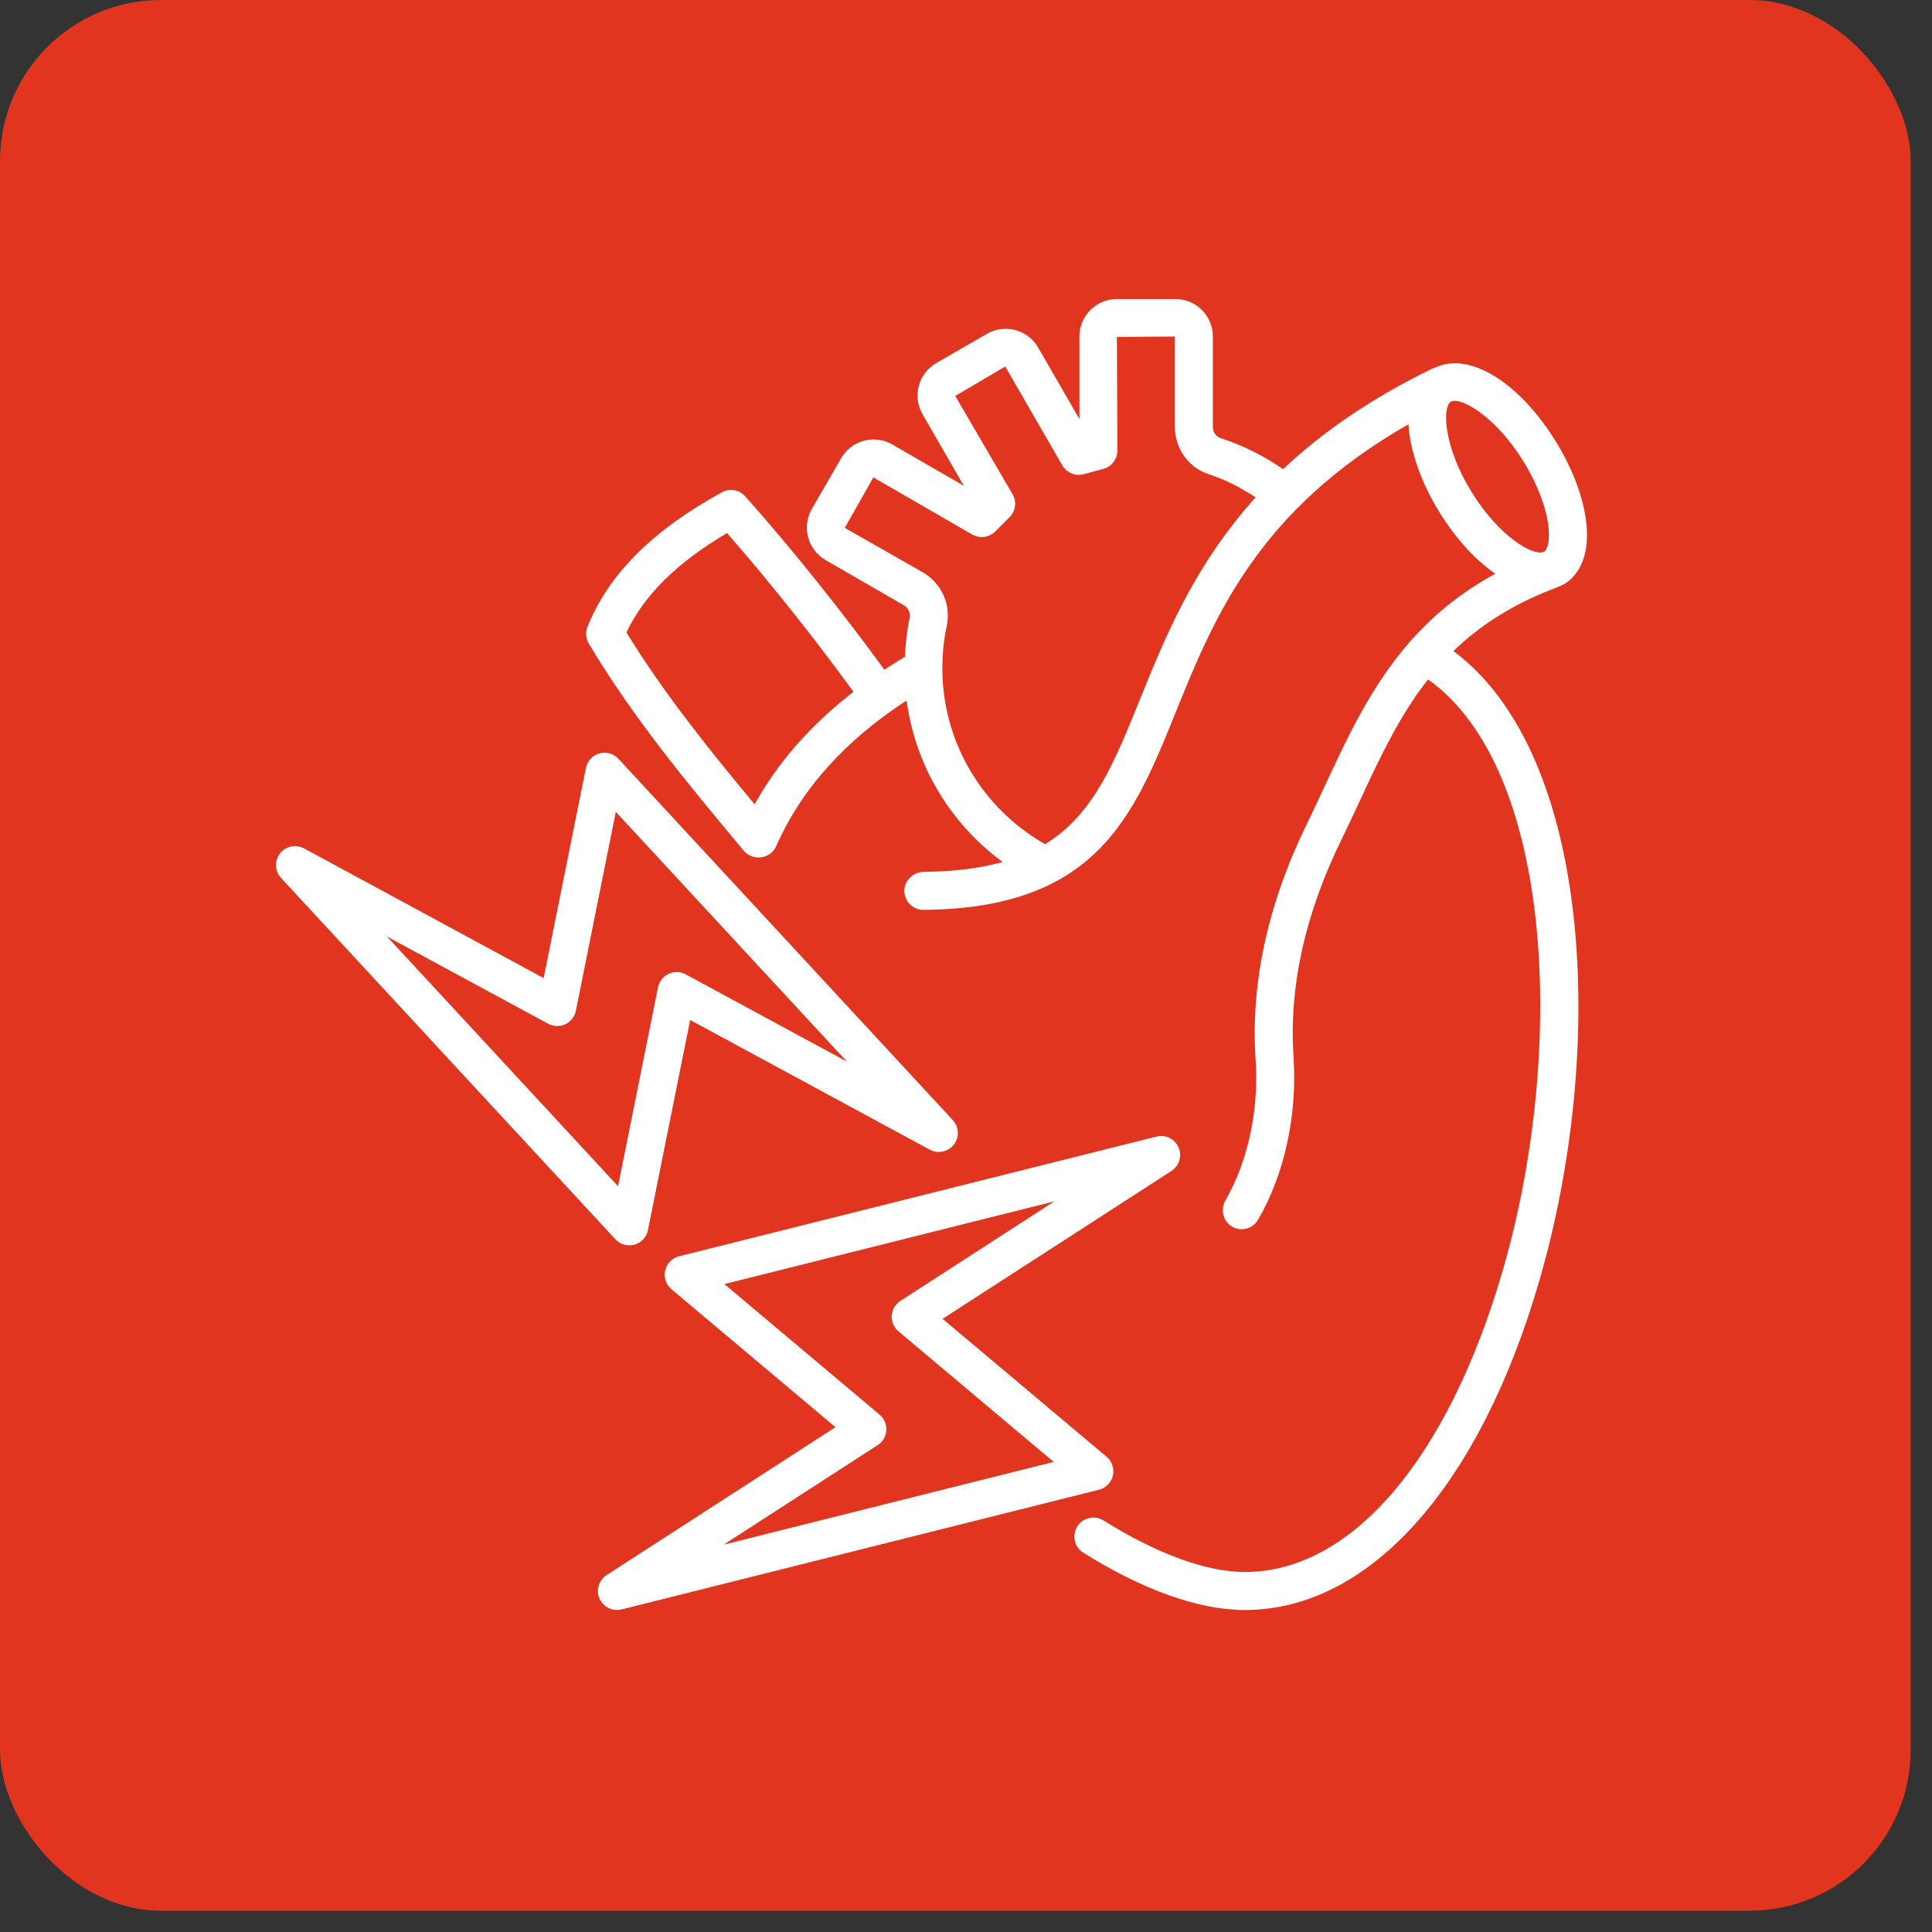<svg xmlns="http://www.w3.org/2000/svg" width="84" height="84" viewBox="0 0 84 84" fill="none"><rect x="0" y="0" width="84" height="84" fill="#333333" stroke="none"/><rect width="83.074" height="83.074" rx="7" fill="#E13520"></rect><g clip-path="url(#clip0_76_447)"><path d="M63.193 28.306C64.289 27.241 65.674 26.322 67.5 25.612C67.559 25.597 67.612 25.566 67.67 25.545C67.735 25.521 67.794 25.493 67.86 25.469C67.877 25.463 67.888 25.449 67.905 25.442C67.94 25.423 67.98 25.416 68.015 25.394C68.464 25.114 69.183 24.384 68.957 22.628C68.818 21.551 68.345 20.321 67.624 19.164C65.996 16.547 63.819 15.259 62.353 16.004C62.33 16.013 62.304 16.011 62.281 16.022C59.532 17.359 57.434 18.846 55.786 20.397C54.947 19.819 54.038 19.363 53.068 19.048C52.87 18.984 52.733 18.78 52.733 18.552V14.63C52.733 13.73 52.003 13 51.103 13H48.561C47.661 13 46.931 13.73 46.931 14.63V18.219L45.136 15.111C44.688 14.333 43.687 14.064 42.91 14.514L40.707 15.786C39.929 16.235 39.662 17.233 40.111 18.012L41.905 21.12L38.797 19.326C38.02 18.875 37.019 19.145 36.571 19.922L35.3 22.125C35.082 22.502 35.024 22.941 35.137 23.362C35.25 23.782 35.52 24.133 35.896 24.351L39.291 26.311C39.492 26.427 39.594 26.651 39.548 26.87C39.43 27.426 39.372 27.991 39.345 28.556C39.038 28.738 38.74 28.925 38.45 29.116C36.587 26.558 34.374 23.79 32.399 21.578C32.145 21.291 31.721 21.219 31.387 21.404C28.374 23.053 26.461 24.966 25.543 27.25C25.447 27.49 25.468 27.76 25.6 27.981C27.508 31.189 29.979 34.157 31.965 36.542L32.326 36.976C32.726 37.458 33.499 37.356 33.752 36.782C34.838 34.313 36.737 32.2 39.417 30.456C39.795 33.275 41.304 35.793 43.592 37.478C42.646 37.742 41.531 37.894 40.17 37.907C39.721 37.91 39.332 38.26 39.32 38.709C39.307 39.177 39.683 39.559 40.145 39.559H40.152C42.607 39.541 44.423 39.101 45.83 38.366C45.836 38.362 45.842 38.36 45.848 38.356C48.735 36.838 49.871 34.053 51.113 30.981C52.785 26.845 54.674 22.204 61.236 18.448C61.306 19.646 61.822 21.047 62.598 22.293C63.328 23.467 64.171 24.365 65.011 24.945C63.449 25.797 62.243 26.818 61.265 27.941C61.261 27.947 61.255 27.95 61.251 27.956C61.25 27.957 61.25 27.959 61.249 27.96C59.623 29.835 58.616 31.986 57.633 34.102C57.37 34.668 57.107 35.236 56.83 35.801C55.12 39.293 54.368 42.748 54.592 46.072C54.74 48.257 54.263 50.479 53.286 52.174C53.075 52.54 53.146 53.019 53.483 53.274C53.634 53.39 53.81 53.444 53.982 53.444C54.267 53.444 54.543 53.296 54.697 53.033C55.848 51.057 56.41 48.48 56.241 45.96C56.035 42.929 56.733 39.756 58.314 36.528C58.595 35.953 58.863 35.374 59.132 34.798C59.996 32.937 60.84 31.127 62.089 29.538C67.584 33.445 68.084 45.795 65.337 55.236C62.949 63.446 58.757 68.348 54.125 68.348C52.444 68.348 50.29 67.551 47.971 66.103C47.764 65.974 47.51 65.946 47.278 66.022C46.612 66.243 46.508 67.139 47.102 67.51C49.696 69.131 52.12 70 54.125 70C59.533 70 64.318 64.654 66.923 55.698C69.871 45.568 69.217 32.782 63.193 28.307V28.306H63.193ZM32.811 34.973C31.02 32.817 28.92 30.245 27.237 27.497C28.002 25.877 29.439 24.457 31.609 23.177C33.432 25.257 35.416 27.753 37.107 30.077C35.26 31.509 33.819 33.141 32.811 34.974V34.973ZM49.581 30.362C48.436 33.195 47.533 35.424 45.436 36.704C42.679 35.125 40.971 32.237 40.971 29.046C40.971 28.433 41.036 27.816 41.163 27.212C41.358 26.291 40.939 25.355 40.117 24.88L36.73 22.951L37.971 20.756L42.273 23.24C42.596 23.425 43.005 23.374 43.271 23.108L43.894 22.485C44.157 22.22 44.212 21.812 44.024 21.488L41.533 17.216L43.706 15.936L46.186 20.231C46.372 20.555 46.755 20.715 47.115 20.616L47.971 20.386C48.332 20.29 48.582 19.962 48.582 19.589L48.56 14.652L51.081 14.63V18.552C51.081 19.502 51.676 20.334 52.559 20.62C53.285 20.854 53.954 21.21 54.593 21.621C51.936 24.566 50.673 27.661 49.581 30.362H49.581ZM63.999 21.42C62.759 19.429 62.698 17.704 63.079 17.466C63.121 17.439 63.179 17.426 63.248 17.426C63.799 17.426 65.12 18.267 66.222 20.036C66.811 20.983 67.211 22.005 67.318 22.839C67.405 23.514 67.275 23.873 67.159 23.97C67.128 23.982 67.1 23.994 67.069 24.006C66.603 24.142 65.18 23.316 63.999 21.42V21.42Z" fill="white"></path><path d="M27.362 54.146C27.437 54.146 27.512 54.135 27.585 54.115C27.885 54.031 28.111 53.786 28.171 53.483L30.007 44.347L40.425 49.986C40.78 50.176 41.222 50.086 41.471 49.766C41.719 49.446 41.699 48.995 41.425 48.699L26.889 32.993C26.679 32.765 26.355 32.674 26.06 32.758C25.76 32.842 25.534 33.087 25.474 33.391L23.637 42.526L13.22 36.887C12.862 36.696 12.422 36.786 12.173 37.107C11.925 37.426 11.946 37.878 12.22 38.174L26.755 53.881C26.914 54.052 27.134 54.146 27.362 54.146H27.362ZM23.834 44.511C24.065 44.633 24.34 44.642 24.579 44.532C24.815 44.421 24.985 44.203 25.037 43.947L26.775 35.3L36.823 46.158L29.812 42.362C29.581 42.237 29.306 42.23 29.067 42.341C28.831 42.452 28.661 42.67 28.609 42.927L26.871 51.574L16.822 40.716L23.834 44.511L23.834 44.511Z" fill="white"></path><path d="M48.386 64.155C48.456 63.853 48.35 63.537 48.112 63.337L40.982 57.34L50.932 50.911C51.271 50.692 51.403 50.26 51.241 49.889C51.081 49.519 50.676 49.316 50.283 49.416L29.525 54.62C29.224 54.695 28.99 54.933 28.921 55.235C28.851 55.537 28.957 55.853 29.194 56.053L36.324 62.051L26.375 68.48C26.035 68.7 25.904 69.132 26.065 69.503C26.198 69.81 26.5 69.999 26.823 69.999C26.888 69.999 26.957 69.992 27.024 69.975L47.782 64.771C48.082 64.695 48.316 64.457 48.386 64.155ZM31.463 67.159L38.159 62.832C38.38 62.69 38.519 62.452 38.536 62.19C38.551 61.929 38.443 61.675 38.243 61.506L31.494 55.829L45.844 52.232L39.148 56.559C38.927 56.701 38.788 56.939 38.771 57.201C38.755 57.462 38.864 57.716 39.064 57.885L45.813 63.561L31.463 67.159V67.159Z" fill="white"></path></g><defs><clipPath id="clip0_76_447"><rect width="57" height="57" fill="white" transform="translate(12 13)"></rect></clipPath></defs></svg>